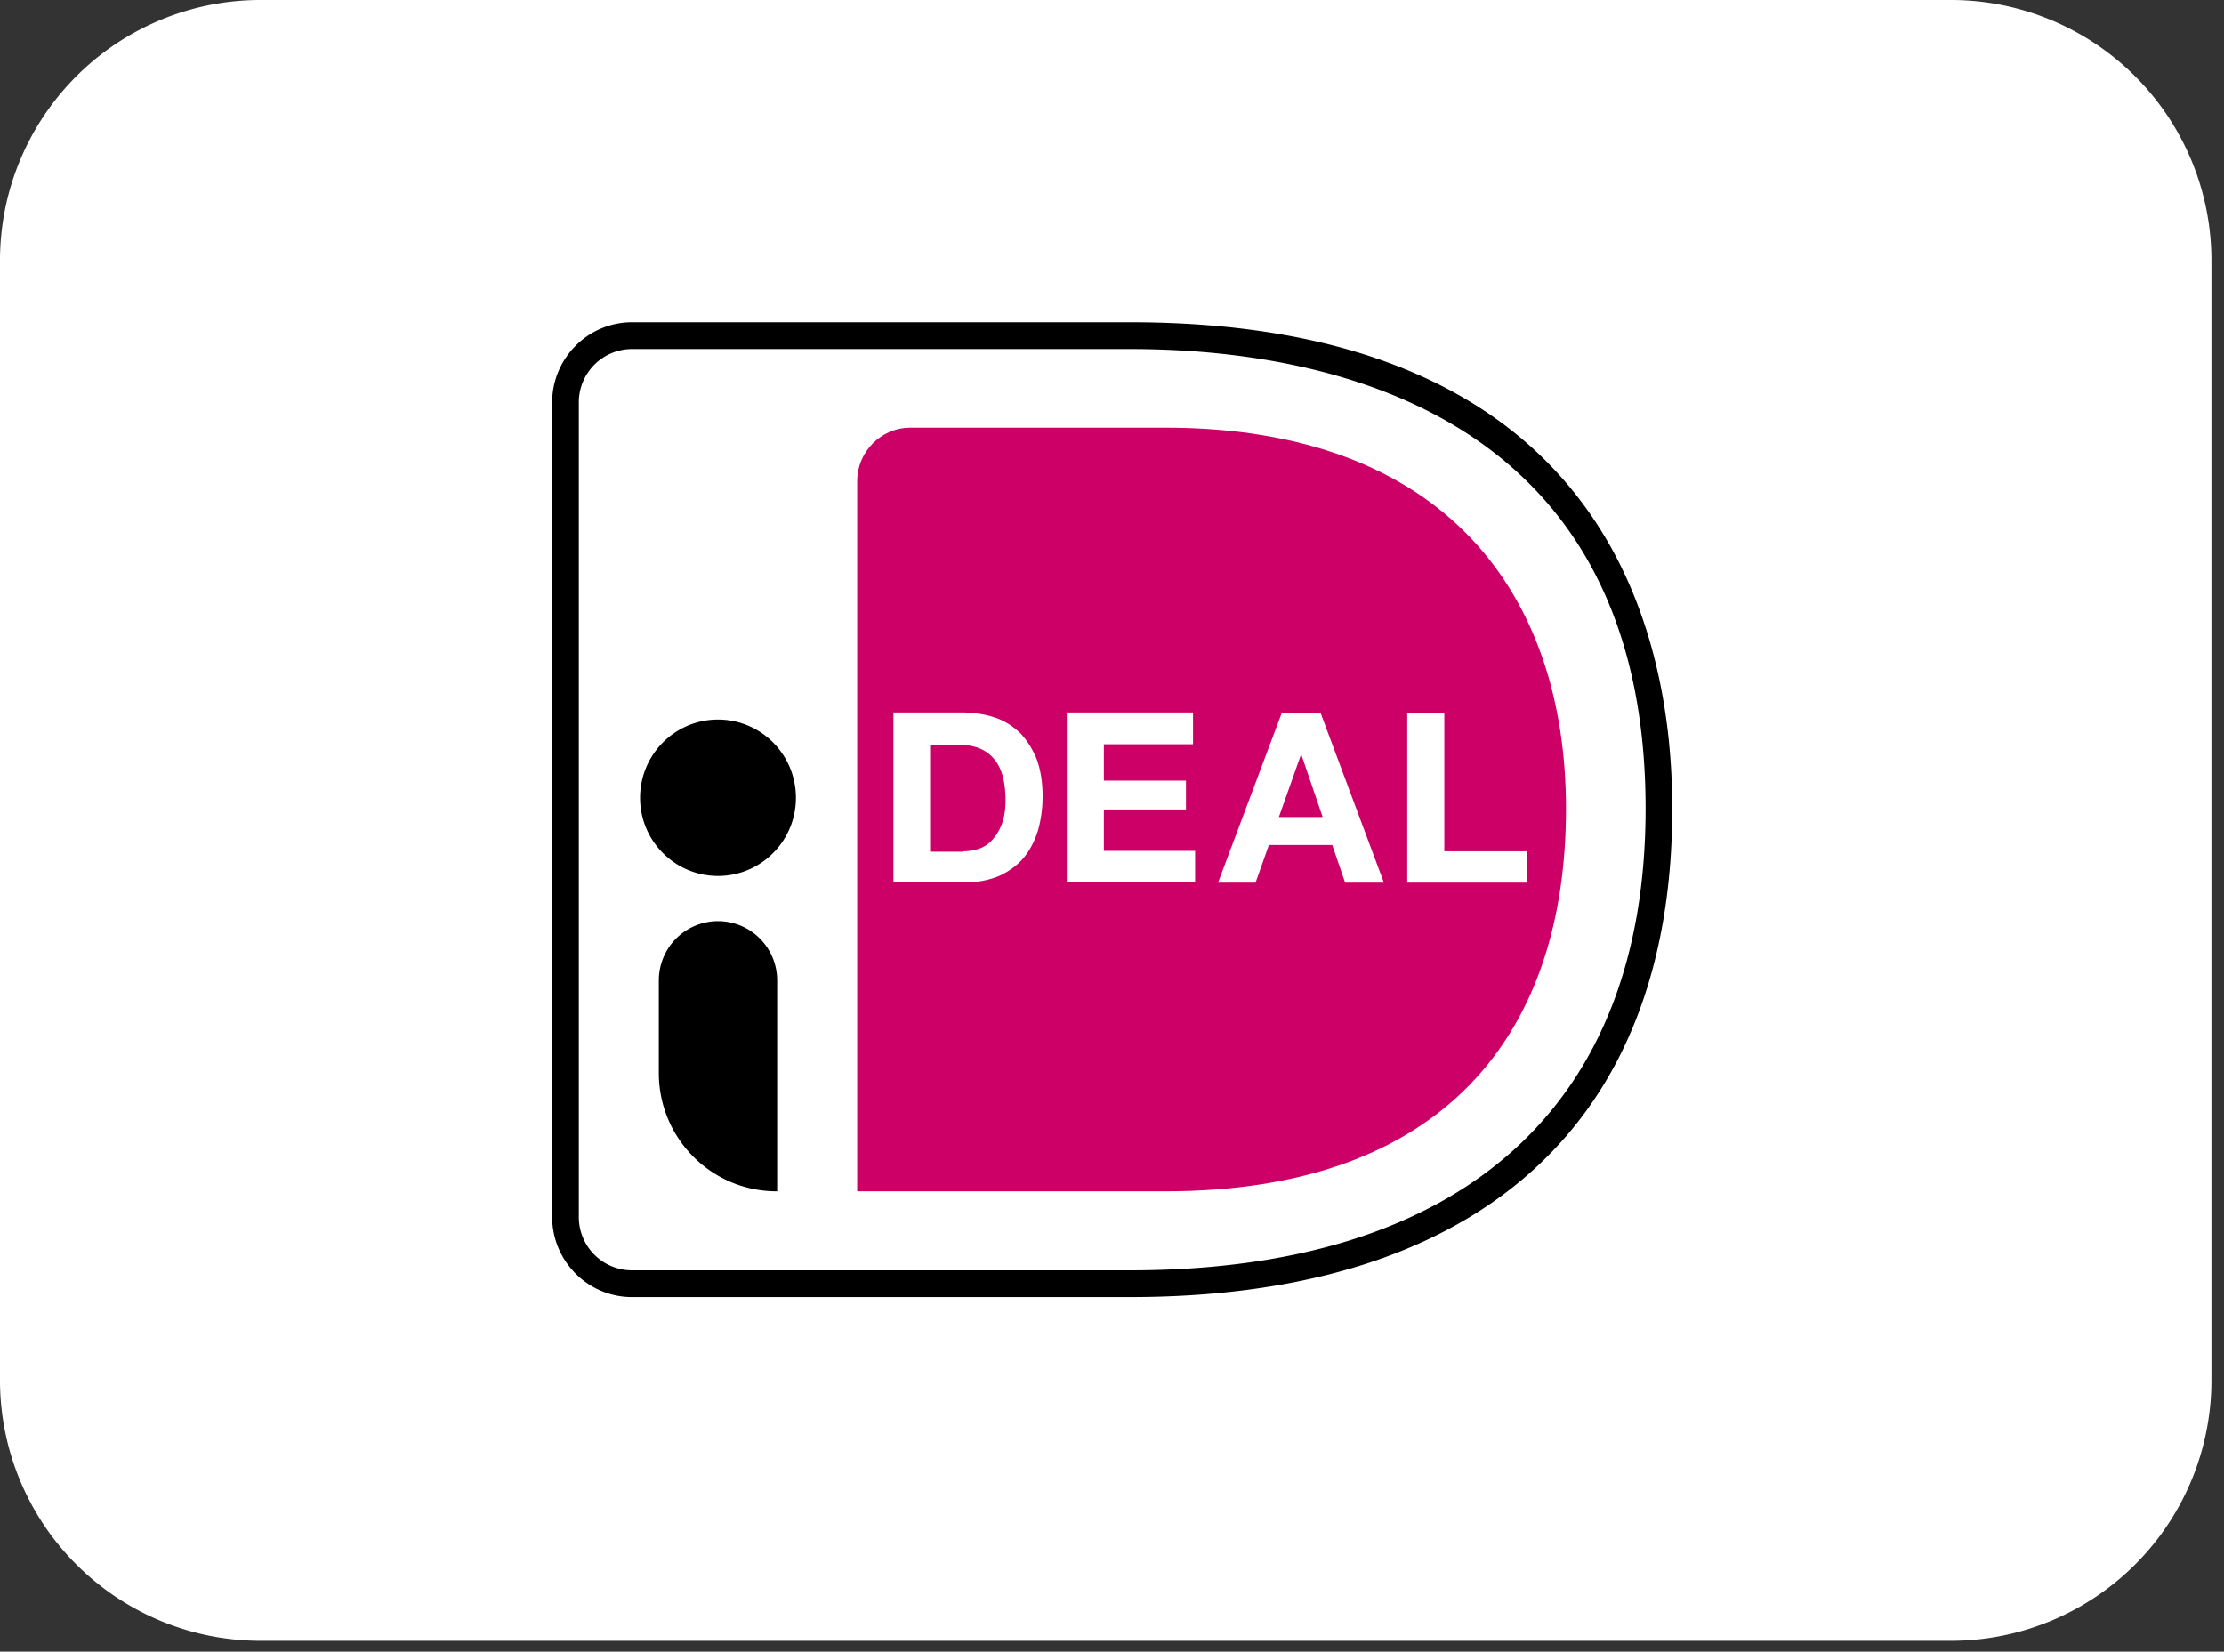 <svg xmlns="http://www.w3.org/2000/svg" width="136" height="101" fill="none"><rect width="100%" height="100%" fill="#333333" stroke="none"/><g clip-path="url(#a)"><path fill="#fff" d="M15.831 0H119.4a15.931 15.931 0 0 1 15.831 16.029v68.278a15.93 15.93 0 0 1-15.831 16.029H15.831A15.937 15.937 0 0 1 0 84.307V16.029A15.931 15.931 0 0 1 15.831 0Z"/><g clip-path="url(#b)"><path fill="#fff" d="M29 20.115v58.77C29 81.698 31.293 84 34.096 84h34.987C95.533 84 107 69.141 107 49.423 107 29.808 95.533 15 69.083 15H34.096C31.293 15 29 17.302 29 20.115Z"/><path fill="#C06" d="M52.418 29.424V72.85h18.83c17.1 0 24.514-9.693 24.514-23.401 0-13.12-7.415-23.298-24.513-23.298h-15.57c-1.809 0-3.261 1.483-3.261 3.273Z"/><path fill="#000" d="M69.083 79.32H38.658c-2.702 0-4.893-2.2-4.893-4.91V24.616c0-2.71 2.191-4.91 4.893-4.91h30.425c28.87 0 33.177 18.643 33.177 29.743 0 19.257-11.798 29.87-33.177 29.87ZM38.658 21.343a3.258 3.258 0 0 0-3.262 3.273V74.41a3.258 3.258 0 0 0 3.262 3.273h30.425c20.335 0 31.547-10.025 31.547-28.234 0-24.45-19.774-28.106-31.547-28.106H38.658Z"/><path fill="#fff" d="M59.043 43.592c.663 0 1.274.103 1.86.307.586.205 1.07.537 1.504.946.407.435.739.972.994 1.586.229.64.356 1.381.356 2.25a7.73 7.73 0 0 1-.28 2.098c-.204.64-.484 1.202-.866 1.662-.383.46-.867.818-1.453 1.1a5.121 5.121 0 0 1-2.064.409h-4.46V43.567h4.41v.025Zm-.153 8.465c.331 0 .637-.05.968-.153.306-.102.587-.281.816-.537.23-.256.433-.563.586-.972.153-.41.23-.87.23-1.458 0-.511-.052-.997-.154-1.406-.101-.41-.28-.793-.51-1.074a2.3 2.3 0 0 0-.916-.69c-.383-.154-.841-.231-1.402-.231h-1.63v6.547h2.012v-.026ZM72.956 43.592v1.918h-5.453v2.225h5.02V49.5h-5.02v2.532h5.58v1.918h-7.848V43.567h7.721v.025ZM80.754 43.592l3.873 10.383h-2.37l-.79-2.301h-3.873l-.816 2.301h-2.293l3.899-10.383h2.37Zm.127 6.368-1.3-3.81h-.025l-1.35 3.81h2.675ZM88.322 43.592v8.465h5.045v1.918h-7.313V43.593h2.268Z"/><path fill="#000" d="M43.907 53.566c2.632 0 4.765-2.14 4.765-4.782 0-2.641-2.133-4.782-4.765-4.782-2.632 0-4.765 2.14-4.765 4.782 0 2.641 2.133 4.782 4.765 4.782ZM47.5 72.85c-4 0-7.212-3.248-7.212-7.238V59.96a3.623 3.623 0 0 1 3.619-3.632 3.622 3.622 0 0 1 3.618 3.632v12.89H47.5Z"/></g></g><defs><clipPath id="a"><path fill="#fff" d="M0 0h135.234v100.336H0z"/></clipPath><clipPath id="b"><path fill="#fff" d="M29 15h78v69H29z"/></clipPath></defs></svg>